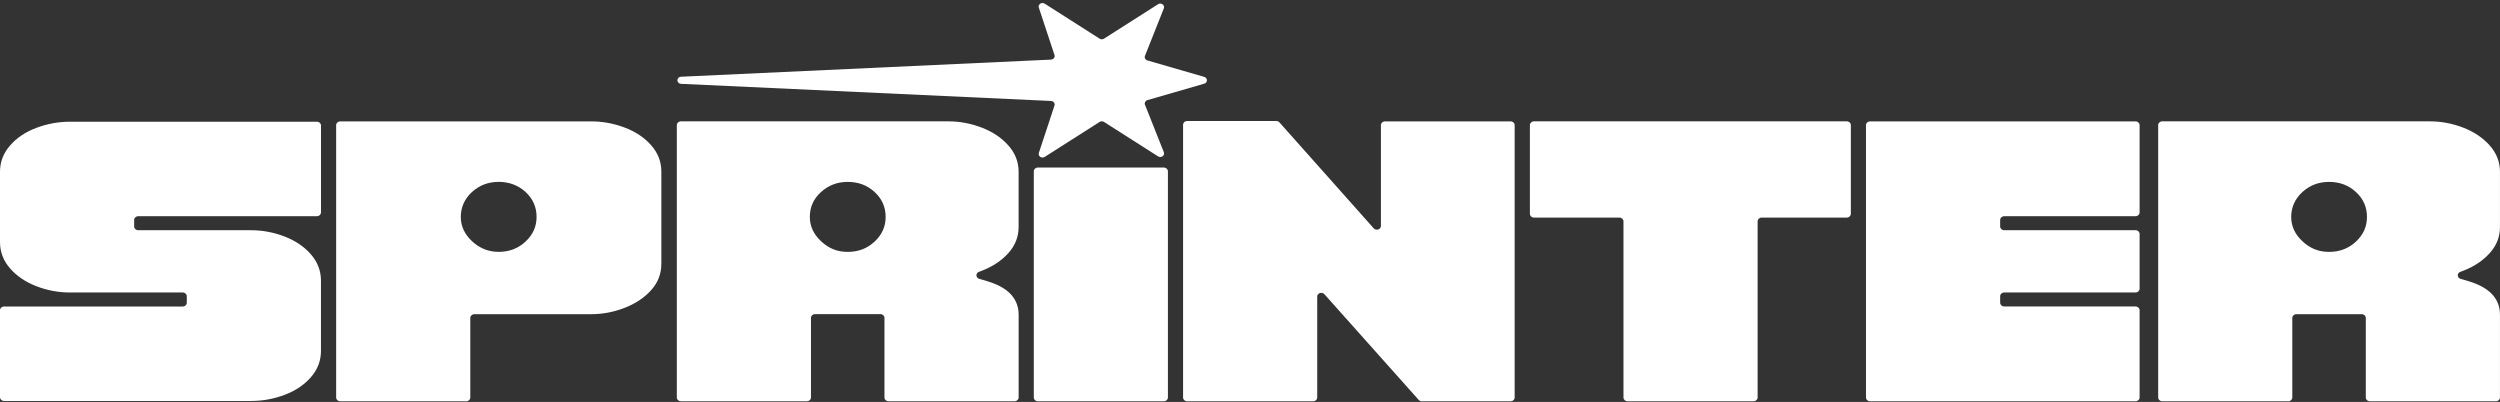 <svg xmlns="http://www.w3.org/2000/svg" fill="none" viewBox="0 0 255 41" height="41" width="255">
<rect x="0" y="0" width="255" height="41" fill="#333333" stroke="none"/>
<g id="Group 1595">
<path fill="white" d="M32.742 21.669V12.797C32.742 12.585 32.555 12.415 32.328 12.415H7.15C5.963 12.415 4.816 12.625 3.71 13.041C2.603 13.457 1.707 14.057 1.023 14.843C0.34 15.629 0 16.52 0 17.521V24.695C0 25.693 0.34 26.586 1.023 27.372C1.707 28.158 2.603 28.765 3.71 29.193C4.82 29.622 5.963 29.834 7.15 29.834H18.639C18.869 29.834 19.052 30.007 19.052 30.216V30.879C19.052 31.091 18.866 31.264 18.639 31.264H0.413C0.183 31.264 0 31.433 0 31.646V40.514C0 40.727 0.187 40.9 0.413 40.9H25.589C26.775 40.9 27.922 40.693 29.029 40.274C30.135 39.858 31.032 39.257 31.715 38.471C32.398 37.686 32.738 36.792 32.738 35.797V28.623C32.738 27.622 32.395 26.731 31.715 25.945C31.032 25.16 30.135 24.553 29.029 24.124C27.919 23.696 26.772 23.483 25.589 23.483H14.096C13.866 23.483 13.683 23.311 13.683 23.098V22.436C13.683 22.223 13.869 22.054 14.096 22.054H32.325C32.555 22.054 32.738 21.881 32.738 21.669M86.469 18.553C87.552 18.553 88.465 18.898 89.215 19.589C89.962 20.279 90.335 21.123 90.335 22.122C90.335 23.12 89.962 23.936 89.215 24.639C88.469 25.342 87.552 25.693 86.469 25.693C85.385 25.693 84.536 25.335 83.762 24.62C82.989 23.906 82.602 23.074 82.602 22.122C82.602 21.12 82.982 20.279 83.742 19.589C84.502 18.898 85.412 18.553 86.469 18.553ZM100.151 13.022C99.045 12.594 97.908 12.378 96.752 12.378H69.45C69.22 12.378 69.036 12.551 69.036 12.76V40.545C69.036 40.758 69.223 40.927 69.45 40.927H82.306C82.536 40.927 82.719 40.755 82.719 40.545V32.423C82.719 32.21 82.906 32.041 83.132 32.041H89.802C90.032 32.041 90.215 32.213 90.215 32.423V40.545C90.215 40.758 90.402 40.927 90.629 40.927H103.485C103.715 40.927 103.901 40.755 103.901 40.545V32.111C103.901 30.564 102.968 29.465 101.098 28.811C100.711 28.676 100.311 28.555 99.901 28.448C99.518 28.349 99.488 27.853 99.862 27.724C99.958 27.69 100.055 27.656 100.148 27.616C101.258 27.187 102.158 26.586 102.855 25.813C103.551 25.04 103.898 24.152 103.898 23.154V17.515C103.898 16.516 103.551 15.623 102.855 14.84C102.158 14.054 101.258 13.447 100.148 13.019M105.861 40.93H118.714C118.944 40.93 119.127 40.758 119.127 40.548V17.472C119.127 17.259 118.94 17.09 118.714 17.09H105.861C105.631 17.09 105.448 17.259 105.448 17.472V40.548C105.448 40.761 105.634 40.93 105.861 40.93ZM140.119 23.289L130.503 12.483C130.423 12.393 130.307 12.344 130.183 12.344H121.09C120.86 12.344 120.674 12.514 120.674 12.726V40.548C120.674 40.761 120.86 40.93 121.09 40.93H133.943C134.173 40.93 134.356 40.758 134.356 40.548V30.253C134.356 29.896 134.843 29.733 135.09 30.01L144.709 40.792C144.786 40.881 144.906 40.93 145.029 40.93H154.082C154.312 40.93 154.495 40.758 154.495 40.548V12.763C154.495 12.551 154.309 12.381 154.082 12.381H141.266C141.036 12.381 140.853 12.554 140.853 12.763V23.046C140.853 23.406 140.366 23.567 140.119 23.289ZM188.787 21.81V12.76C188.787 12.548 188.6 12.378 188.374 12.378H156.462C156.232 12.378 156.049 12.551 156.049 12.76V21.81C156.049 22.023 156.235 22.192 156.462 22.192H165.181C165.411 22.192 165.595 22.365 165.595 22.575V40.545C165.595 40.758 165.778 40.927 166.008 40.927H178.864C179.094 40.927 179.277 40.755 179.277 40.545V22.575C179.277 22.362 179.464 22.192 179.691 22.192H188.37C188.6 22.192 188.783 22.02 188.783 21.81M237.568 18.553C238.648 18.553 239.564 18.898 240.311 19.589C241.057 20.279 241.431 21.123 241.431 22.122C241.431 23.12 241.057 23.936 240.311 24.639C239.561 25.342 238.648 25.693 237.568 25.693C236.488 25.693 235.634 25.335 234.861 24.62C234.088 23.906 233.701 23.074 233.701 22.122C233.701 21.169 234.081 20.279 234.841 19.589C235.601 18.898 236.508 18.553 237.568 18.553ZM220.135 12.763V40.548C220.135 40.761 220.322 40.93 220.548 40.93H233.401C233.631 40.93 233.814 40.758 233.814 40.548V32.429C233.814 32.216 234.001 32.047 234.228 32.047H240.897C241.127 32.047 241.311 32.219 241.311 32.429V40.548C241.311 40.761 241.497 40.93 241.727 40.93H254.58C254.81 40.93 254.997 40.758 254.997 40.548V32.114C254.997 30.568 254.063 29.468 252.194 28.814C251.807 28.679 251.407 28.558 250.997 28.451C250.614 28.352 250.587 27.856 250.957 27.727C251.054 27.693 251.15 27.656 251.247 27.619C252.357 27.19 253.257 26.59 253.953 25.816C254.65 25.043 254.997 24.155 254.997 23.157V17.518C254.997 16.52 254.647 15.626 253.953 14.84C253.257 14.054 252.357 13.447 251.247 13.019C250.14 12.591 249.004 12.378 247.847 12.378H220.545C220.315 12.378 220.132 12.551 220.132 12.76M190.33 12.763V40.548C190.33 40.761 190.517 40.93 190.743 40.93H217.825C218.055 40.93 218.239 40.758 218.239 40.548V31.643C218.239 31.43 218.052 31.261 217.825 31.261H204.429C204.199 31.261 204.016 31.088 204.016 30.876V30.213C204.016 30.001 204.203 29.831 204.429 29.831H217.825C218.055 29.831 218.239 29.659 218.239 29.449V23.863C218.239 23.65 218.052 23.48 217.825 23.48H204.429C204.199 23.48 204.016 23.308 204.016 23.098V22.436C204.016 22.223 204.203 22.054 204.429 22.054H217.825C218.055 22.054 218.239 21.881 218.239 21.669V12.763C218.239 12.551 218.052 12.381 217.825 12.381H190.743C190.513 12.381 190.33 12.554 190.33 12.763ZM50.867 25.69C49.837 25.69 48.934 25.332 48.161 24.617C47.388 23.903 47.001 23.071 47.001 22.118C47.001 21.166 47.381 20.276 48.141 19.585C48.901 18.895 49.811 18.55 50.867 18.55C51.924 18.55 52.864 18.895 53.611 19.585C54.357 20.276 54.73 21.12 54.73 22.118C54.73 23.117 54.357 23.933 53.611 24.636C52.864 25.338 51.947 25.69 50.867 25.69ZM34.702 40.93H47.557C47.788 40.93 47.971 40.758 47.971 40.548V32.429C47.971 32.216 48.157 32.047 48.388 32.047H60.303C61.464 32.047 62.597 31.831 63.707 31.403C64.813 30.974 65.717 30.373 66.413 29.6C67.11 28.827 67.457 27.927 67.457 26.907V17.484C67.457 16.486 67.106 15.592 66.413 14.809C65.717 14.024 64.813 13.423 63.707 13.007C62.597 12.591 61.464 12.381 60.303 12.381H34.702C34.471 12.381 34.288 12.554 34.288 12.763V40.548C34.288 40.761 34.475 40.93 34.702 40.93Z" id="Vector"></path>
<path fill="white" d="M118.121 0.432L112.608 3.944C112.474 4.031 112.298 4.031 112.161 3.944L106.558 0.373C106.251 0.179 105.851 0.45 105.961 0.777L107.558 5.611C107.631 5.836 107.461 6.064 107.208 6.08L69.467 7.827C68.973 7.855 68.973 8.523 69.467 8.551L107.208 10.298C107.461 10.313 107.635 10.542 107.558 10.767L105.961 15.601C105.855 15.931 106.251 16.199 106.558 16.005L112.161 12.437C112.294 12.35 112.471 12.35 112.608 12.437L118.121 15.949C118.437 16.15 118.844 15.857 118.711 15.524L116.788 10.683C116.711 10.489 116.824 10.274 117.038 10.212L122.831 8.536C123.197 8.431 123.197 7.95 122.831 7.842L117.038 6.166C116.824 6.104 116.708 5.889 116.788 5.695L118.711 0.854C118.844 0.521 118.434 0.228 118.121 0.432Z" id="Vector_2"></path>
</g>
</svg>
